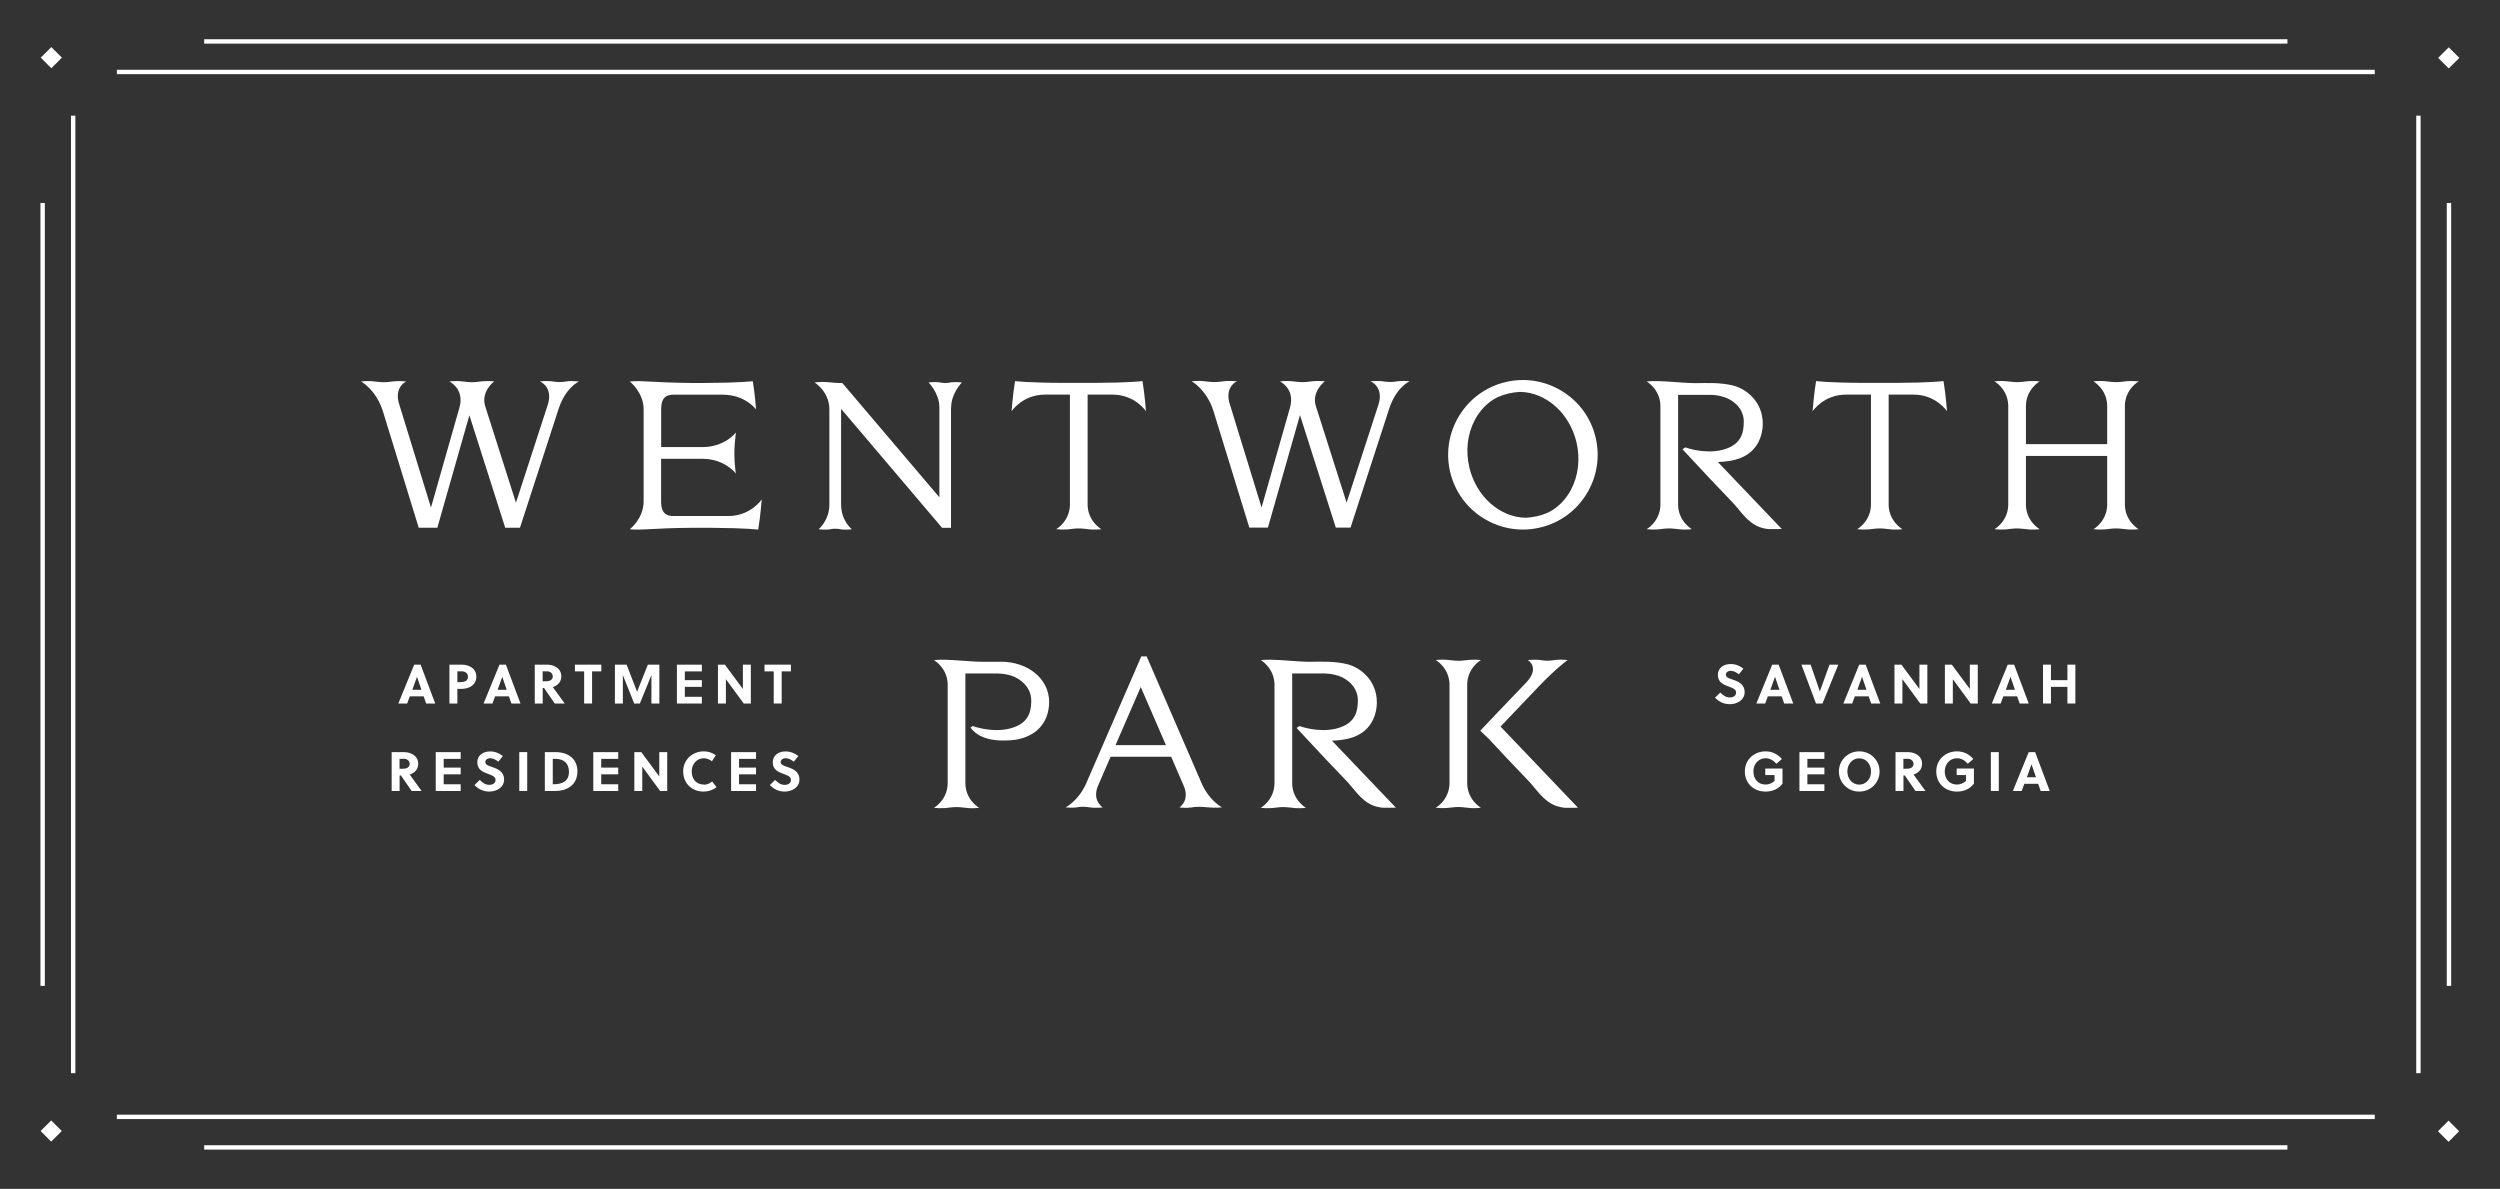<svg viewBox="0 0 330.7 157.26" xmlns="http://www.w3.org/2000/svg"><rect x="0" y="0" width="330.7" height="157.26" fill="#333333" stroke="none"/><g fill="#fff"><path d="m9.39 15.3h.58v126.66h-.58z"/><path d="m15.46 147.45h298.67v.58h-298.67z"/><path d="m319.62 15.3h.58v126.66h-.58z"/><path d="m15.46 9.23h298.67v.58h-298.67z"/><path d="m27.01 5.19h275.57v.58h-275.57z"/><path d="m27.01 151.49h275.57v.58h-275.57z"/><path d="m323.66 26.85h.58v103.56h-.58z"/><path d="m5.35 26.85h.58v103.56h-.58z"/><path d="m322.96 148.63h1.98v1.98h-1.98z" transform="matrix(.707 -.707 .707 .707 -10.92 272.89)"/><path d="m322.96 6.63h1.98v1.98h-1.98z" transform="matrix(.707 -.707 .707 .707 89.5 231.3)"/><path d="m5.8 148.63h1.98v1.98h-1.98z" transform="matrix(.707 -.707 .707 .707 -103.81 48.63)"/><path d="m5.8 6.63h1.98v1.98h-1.98z" transform="matrix(.707 -.707 .707 .707 -3.4 7.04)"/><path d="m151.11 50.41s-1.52.22-6.43.24h-3.98c-4.91-.02-6.43-.24-6.43-.24-.3 1.82-.46 3.99-.46 3.99s1.44-2.2 4.42-2.2h3.3v14.65c-.08 2.17-1.82 3.15-1.82 3.15.48.05.89.06 1.28.04.11 0 .21 0 .32-.02.21-.02.41-.04.61-.07.25-.03.51-.05.78-.05.23 0 .44.02.66.04.28.04.57.07.86.09.1 0 .2.01.3.02h.11.2c.27 0 .54-.01.86-.05 0 0-1.74-.98-1.82-3.15v-14.65h3.3s0 0 0 0c2.98 0 4.42 2.2 4.42 2.2s-.16-2.17-.46-3.99z"/><path d="m75.75 50.4c-.85 0-1.04.14-1.73.14s-.92-.13-1.5-.13c-.31-.01-.67 0-1.11.04 0 0 1.76.69 1.08 3l-4.24 13.05-4.02-12.62c-.74-2.03 1.14-3.43 1.14-3.43-.56-.06-1.01-.06-1.44-.02-.02 0-.05 0-.07 0-.26.02-.52.05-.77.09-.21.02-.43.04-.66.04s-.44-.02-.66-.04c-.28-.04-.57-.07-.86-.09-.1 0-.2-.01-.3-.02-.04 0-.07 0-.11 0-.07 0-.13 0-.2 0-.27 0-.54.01-.86.05 0 0 2.05.98 1.33 3.47l-3.76 13.21-4.29-13.95c-.49-2.09 1.02-2.73 1.02-2.73-.48-.05-.89-.06-1.28-.04-.11 0-.21 0-.32.02-.21.02-.41.04-.61.07-.25.03-.51.05-.78.05-.23 0-.44-.02-.66-.04-.28-.04-.57-.07-.86-.09-.1 0-.19-.01-.3-.02-.04 0-.07 0-.11 0-.07 0-.13 0-.2 0-.27 0-.54.01-.86.05 0 0 1.96 1.05 2.88 3.91l4.75 15.44h2.46l4.24-14.88 4.74 14.88h1.95l5.09-15.66c.91-2.88 2.7-3.68 2.7-3.68-.32-.04-.6-.05-.85-.05z"/><path d="m186.48 50.44c-.32-.04-.6-.05-.85-.05-.85 0-1.04.14-1.73.14s-.92-.13-1.5-.13c-.31-.01-.67 0-1.11.04 0 0 1.76.69 1.08 3l-4.24 13.05-4.02-12.62c-.74-2.03 1.14-3.43 1.14-3.43-.56-.06-1.01-.06-1.44-.02-.02 0-.05 0-.07 0-.26.02-.52.05-.78.09-.21.02-.43.04-.66.04s-.44-.02-.66-.04c-.28-.04-.57-.07-.86-.09-.1 0-.2-.01-.3-.02-.04 0-.07 0-.11 0-.07 0-.13 0-.2 0-.27 0-.54.01-.86.05 0 0 2.05.98 1.33 3.47l-3.76 13.21-4.29-13.96c-.49-2.09 1.02-2.73 1.02-2.73-.48-.05-.89-.06-1.28-.04-.11 0-.21 0-.32.02-.21.02-.41.04-.61.07-.25.03-.51.05-.78.05-.23 0-.44-.02-.66-.04-.28-.04-.57-.07-.86-.09-.1 0-.19-.01-.3-.02-.04 0-.07 0-.11 0-.07 0-.13 0-.2 0-.27 0-.54.01-.86.05 0 0 1.96 1.05 2.88 3.91l4.75 15.44h2.46l4.24-14.88 4.74 14.88h1.95l5.09-15.66c.91-2.88 2.7-3.68 2.7-3.68z"/><path d="m100.3 70.05c.3-1.82.46-3.99.46-3.99s-1.44 2.2-4.42 2.2c0 0 0 0-.01 0h-7.28c-1.4 0-1.6-.98-1.6-1.98v-5.59h5.47c2.97 0 4.42 1.95 4.42 1.95s-.03-.22-.08-.63c-.06-.51-.12-1.27-.12-2.01 0-.94.11-1.97.17-2.48.03-.21.04-.32.04-.32s-1.44 1.94-4.42 1.94-5.47 0-5.47 0v-4.96c0-.99.2-1.97 1.6-1.97s6.56 0 6.56 0c2.97 0 4.39 1.95 4.39 1.95s-.13-1.92-.43-3.74c0 0-1.52.22-6.43.24h-1.77c-5.1-.05-6.52-.37-8.07-.19 0 0 1.83 1.41 1.83 3.69v12.16c0 2.28-1.83 3.69-1.83 3.69 1.54.17 2.96-.14 7.97-.19h2.79c4.76.03 6.24.24 6.24.24z"/><path d="m125.82 53.89c0-1.89 1.43-3.3 1.43-3.3-.47-.05-.82-.06-1.11-.04-.54 0-.45.1-1 .11h-.26c-.51-.02-.42-.12-1.2-.12-.24 0-.51.01-.85.05 0 0 1.43 1.41 1.43 3.3v11.89l-12.83-15.11c-1.67 0-2.02-.27-3.68-.08 0 0 1.94 1.19 1.96 3.52v12.6c0 2.15-1.43 3.3-1.43 3.3.47.05.82.06 1.11.04.58 0 .42-.11 1.11-.11s.5.12 1.34.12c.24 0 .51-.01.85-.05 0 0-1.43-1.08-1.43-3.3v-12.63l13.36 15.74h1.18v-2.2-13.72z"/><path d="m257.07 50.41s-1.52.22-6.43.24h-3.98c-4.91-.02-6.43-.24-6.43-.24-.3 1.82-.46 3.99-.46 3.99s1.44-2.2 4.42-2.2h3.3v14.65c-.08 2.17-1.82 3.15-1.82 3.15.48.05.89.06 1.28.04.11 0 .21 0 .32-.02.21-.02.41-.04.61-.07.25-.03.51-.05.78-.05.23 0 .44.02.66.04.28.04.57.07.86.09.1 0 .2.01.3.02h.11.2c.27 0 .54-.01.86-.05 0 0-1.74-.98-1.82-3.15v-14.65h3.3s0 0 0 0c2.97 0 4.42 2.2 4.42 2.2s-.16-2.17-.46-3.99z"/><path d="m281.08 66.85v-13.25c.08-2.17 1.82-3.15 1.82-3.15-.48-.05-.89-.06-1.28-.04-.11 0-.21 0-.32.02-.21.02-.41.04-.61.07-.25.03-.51.05-.78.05-.23 0-.44-.02-.66-.04-.28-.04-.57-.07-.86-.09-.1 0-.19-.01-.3-.02-.04 0-.07 0-.11 0-.07 0-.13 0-.2 0-.27 0-.54.01-.86.05 0 0 1.74.98 1.82 3.15v5.15h-10.75v-5.15c.08-2.17 1.82-3.15 1.82-3.15-.48-.05-.89-.06-1.28-.04-.11 0-.21 0-.32.02-.21.02-.41.04-.61.07-.25.03-.51.05-.78.05-.23 0-.44-.02-.66-.04-.28-.04-.57-.07-.86-.09-.1 0-.2-.01-.3-.02-.04 0-.07 0-.11 0-.07 0-.13 0-.2 0-.27 0-.54.01-.86.05 0 0 1.74.98 1.82 3.15v13.25c-.08 2.17-1.82 3.15-1.82 3.15.48.05.89.06 1.28.04.11 0 .21 0 .32-.02.21-.02.41-.04.61-.07.25-.03.51-.05.78-.05.23 0 .44.02.66.04.28.04.57.07.86.09.1 0 .2.01.3.02h.11.2c.27 0 .54-.01.86-.05 0 0-1.74-.98-1.82-3.15v-6.54h10.75v6.54c-.08 2.17-1.82 3.15-1.82 3.15.48.05.89.06 1.28.04.11 0 .21 0 .32-.02.21-.02.41-.04.61-.07.25-.03.51-.05.78-.05.23 0 .44.02.66.04.28.04.56.07.86.09.1 0 .2.01.3.02h.11.2c.27 0 .54-.01.86-.05 0 0-1.74-.98-1.82-3.15z"/><path d="m227.27 61.11c.24 0 .48-.02.74-.04.25-.02.48-.05.71-.09 4.08-.58 4.46-3.84 4.46-4.93 0-2.9-2.15-4.58-3.84-5.03-1.73-.45-3.55-.35-4.91-.34h-.32c-1.69-.01-4.65-.41-6.29-.22 0 0 1.74.98 1.82 3.15v13.24c-.08 2.17-1.82 3.15-1.82 3.15.48.05.89.06 1.28.04.11 0 .21 0 .32-.02.21-.02.41-.04.61-.07.25-.03.51-.05.78-.05.23 0 .44.02.66.04.28.04.57.07.86.09.1 0 .2.01.3.02h.11.2c.27 0 .54-.01.86-.05 0 0-1.74-.98-1.82-3.15v-14.62h4.12s0 0 .02 0h.19c.09 0 .18.01.26.02h.12c.14.01.28.03.42.05.03 0 .05 0 .08.01.14.02.28.05.42.09.02 0 .03 0 .05.01.14.04.28.08.41.12h.03c.14.05.27.1.39.16h.01c.65.3 1.16.72 1.53 1.19.07.09.13.19.19.28v.01c.06.09.1.18.15.28 0 0 .01.02.01.03.04.09.08.18.11.27 0 .01.01.03.02.04.03.08.05.17.07.26 0 .02.01.04.02.06.02.08.03.17.04.25 0 .02 0 .04.01.07.01.11.02.21.02.32 0 .18 0 .36-.02.55-.09 1.29-.57 2.67-2.89 3.23-2.37.57-4.81-.34-4.82-.35-.25.15-.38.25-.38.25l3.74 4.01s2.69 2.82 2.69 2.82c1.17 1.17 2.07 2.86 3.84 3.49.25.09.51.15.76.19.07.01.15.02.22.03.03 0 .06 0 .09.01.04 0 .09 0 .13.01h.1.12.09.12.08.18.08.1.08.09.07.08.06c.04 0 .08 0 .11-.01h.05.06.03.05.02.03.01.01.05l-8.44-8.84z"/><path d="m211.07 57.87c-.61-2.57-2.19-4.75-4.44-6.13s-4.9-1.81-7.47-1.2-4.75 2.19-6.13 4.44-1.81 4.9-1.2 7.47 2.19 4.75 4.44 6.13c1.58.97 3.36 1.47 5.16 1.47.77 0 1.54-.09 2.31-.27 2.57-.61 4.75-2.19 6.13-4.44s1.81-4.9 1.2-7.47zm-7.69 10.4c-.52.12-1.04.19-1.56.22-3.36-.05-6.52-2.75-7.45-6.64-.52-2.2-.27-4.43.72-6.3.71-1.34 1.73-2.36 2.96-2.99.47-.21.96-.38 1.47-.5s1.01-.19 1.52-.22c3.38.03 6.56 2.73 7.49 6.64.52 2.2.27 4.43-.72 6.3-.71 1.34-1.73 2.36-2.96 2.99-.46.21-.95.38-1.47.5z"/><path d="m161.68 106.81s-1.59-.76-2.66-3.04l-6.85-15.81-.49-1.13h-.71l-7.13 16.43s0 0 0 0l-.21.49c-1.07 2.28-2.68 3.04-2.68 3.04.33.04.58.05.79.05h.17c.67-.02.71-.12 1.35-.12.69 0 .92.13 1.5.13.31.01.67 0 1.11-.04 0 0-1.54-.96-.54-3.06l1.58-3.65h8.01l1.59 3.68c1 2.1-.5 3.03-.5 3.03.89.1 1.44.03 2.01-.06.18-.02.37-.03.59-.03.69 0 1.29.12 2.14.12.24 0 .54 0 .95-.05zm-14.12-8.24 3.34-7.69 3.33 7.69z"/><path d="m132.34 87.54h-2.51c-1.69-.01-4.65-.41-6.29-.22 0 0 1.74.98 1.82 3.15v13.24c-.08 2.17-1.82 3.15-1.82 3.15.48.05.89.06 1.28.04.11 0 .21 0 .32-.02.21-.02.41-.04.61-.07.25-.03.51-.05.78-.05.23 0 .44.02.66.04.28.04.57.07.86.09.1 0 .2.01.3.02h.11.2c.27 0 .54-.01.86-.05 0 0-1.74-.98-1.82-3.15v-14.62h4.12s0 0 .01 0h.19c.09 0 .18.01.27.02h.12c.14.01.28.03.42.05.03 0 .05 0 .08.01.14.02.28.05.42.09.02 0 .03 0 .05.01.14.04.28.08.41.12h.03c.14.05.27.1.4.16.65.3 1.16.72 1.53 1.19.07.09.13.18.19.28 0 0 0 .01.01.02.05.09.1.18.15.27 0 .01.01.02.02.03.04.09.08.18.11.27 0 .02.01.03.02.05.03.08.05.17.07.25 0 .02.01.04.02.06.02.08.03.16.04.25 0 .02 0 .05.01.07.01.11.02.21.02.32s0 .2 0 .31c-.04 1.36-.44 2.87-2.9 3.47-2.37.57-4.82-.34-4.82-.35-.13.08-.23.15-.3.19.26.42 1.22 1.6 3.88 1.72h.14.42.17c.18 0 .36-.01.56-.02.07 0 .13 0 .2-.01 3.1-.25 5.02-2.19 5.02-5.07 0-3.03-2.76-5.32-6.41-5.32z"/><path d="m194.08 103.71v-13.25c.08-2.17 1.82-3.15 1.82-3.15-.48-.05-.89-.06-1.28-.04-.11 0-.21 0-.32.02-.21.02-.41.04-.61.07-.25.03-.51.05-.78.05-.23 0-.44-.02-.66-.04-.28-.04-.57-.07-.86-.09-.1 0-.2-.01-.3-.02-.04 0-.07 0-.11 0-.07 0-.13 0-.2 0-.27 0-.54.01-.86.05 0 0 1.74.98 1.82 3.15v13.24c-.08 2.17-1.82 3.15-1.82 3.15.48.05.89.06 1.28.04.11 0 .21 0 .32-.02.21-.02.41-.04.61-.07.25-.03.51-.05.78-.05.23 0 .44.02.66.04.28.04.56.07.86.09.1 0 .2.01.3.02h.11.2c.27 0 .54-.01.86-.05 0 0-1.74-.98-1.82-3.15z"/><path d="m198.52 96.08 5.02-5.27c2.18-2.29 3.82-3.5 3.82-3.5-.37-.04-.67-.05-.93-.05-.85 0-1.04.14-1.73.14s-.92-.13-1.5-.13c-.31-.01-.67 0-1.11.04 0 0 1.74.99-.28 3.06s-6 6.29-6 6.29l1.12 1.07s2.4 2.57 2.4 2.57 2.7 2.83 2.7 2.83c1.17 1.17 2.06 2.85 3.83 3.48.32.11.66.18.98.23.03 0 .06 0 .09.01.04 0 .09 0 .13.01h.1.12.09.12.08.18.08.1.08.09.07.08.06c.04 0 .08 0 .11-.01h.05.06.03.05.03.03.01.01.05l-10.24-10.73z"/><path d="m176.22 97.97c.24 0 .48-.02.74-.04.25-.02.48-.05.71-.09 4.08-.58 4.46-3.84 4.46-4.93 0-2.9-2.15-4.58-3.84-5.03-1.73-.45-3.55-.35-4.91-.34h-.32c-1.69-.01-4.65-.41-6.29-.22 0 0 1.74.98 1.82 3.15v13.24c-.08 2.17-1.82 3.15-1.82 3.15.48.05.89.06 1.28.04.11 0 .21 0 .32-.02.21-.02.41-.04.61-.07.25-.03.51-.05.78-.05.23 0 .44.02.66.04.28.04.57.07.86.09.1 0 .2.01.3.02h.11.2c.27 0 .54-.01.86-.05 0 0-1.74-.98-1.82-3.15v-14.62h4.12s0 0 .02 0h.19c.09 0 .18.01.26.02h.12c.14.01.28.03.42.05.03 0 .05 0 .08.01.14.02.28.05.42.09.02 0 .03 0 .05.01.14.04.28.08.41.12h.03c.14.05.27.1.39.16h.01c.65.3 1.16.72 1.53 1.19.07.09.13.19.19.28v.01c.06.09.1.18.15.28 0 0 .01.02.01.03.04.09.08.18.11.27 0 .01.01.03.02.04.03.08.05.17.07.26 0 .02.01.04.02.06.02.08.03.17.04.25 0 .02 0 .04.01.07.01.11.02.21.02.32 0 .18 0 .36-.02.55-.09 1.29-.57 2.67-2.89 3.23-2.37.57-4.81-.34-4.82-.35-.25.15-.38.25-.38.25l3.74 4.01s2.69 2.82 2.69 2.82c1.17 1.17 2.07 2.86 3.84 3.49.25.09.51.15.76.19.07.01.15.02.22.03.03 0 .06 0 .09.01.04 0 .09 0 .13.01h.1.12.09.12.08.18.08.1.08.09.07.08.06c.04 0 .08 0 .11-.01h.05.06.03.05.02.03.01.01.05l-8.44-8.84z"/><path d="m56.37 93.06-.33-.95h-1.83l-.35.95h-1.17l2.1-5.14h.85l1.93 5.14h-1.21zm-1.85-1.81h1.23l-.59-1.72-.62 1.72z"/><path d="m61.09 87.92c.87 0 1.92.43 1.92 1.59s-1.04 1.61-1.92 1.61h-.59v1.94h-1.05v-5.14zm-.59 2.31h.42c.56 0 .98-.18.98-.7 0-.46-.34-.73-.84-.73h-.56v1.42z"/><path d="m67.65 93.06-.33-.95h-1.83l-.35.95h-1.17l2.1-5.14h.85l1.93 5.14h-1.21zm-1.85-1.81h1.23l-.59-1.72-.62 1.72z"/><path d="m72.37 87.92c.83 0 1.88.43 1.88 1.54 0 .8-.54 1.24-1.12 1.43.46.64 1.22 1.69 1.57 2.17h-1.32l-1.41-2.05h-.18v2.05h-1.05v-5.14zm-.58 2.2h.41c.53 0 .92-.19.92-.64 0-.4-.32-.68-.79-.68h-.55v1.31z"/><path d="m78.32 88.81v4.25h-1.05v-4.25h-1.22v-.89h3.49v.89z"/><path d="m84.64 93.06h-.75l-1.5-3.77v3.77h-1.05v-5.14h1.55l1.38 3.58 1.43-3.58h1.52v5.14h-1.05v-3.75z"/><path d="m89.54 93.06v-5.14h3.3v.89h-2.25v1.16h2.25v.89h-2.25v1.31h2.25v.89z"/><path d="m98.38 93.06-2.36-3.22v3.22h-1.05v-5.14h.92l2.38 3.22v-3.22h1.05v5.14h-.95z"/><path d="m103.4 88.81v4.25h-1.05v-4.25h-1.22v-.89h3.49v.89z"/><path d="m53.44 99.49c.83 0 1.88.43 1.88 1.54 0 .8-.54 1.24-1.12 1.43.46.64 1.22 1.69 1.57 2.17h-1.32l-1.41-2.05h-.18v2.05h-1.05v-5.14zm-.58 2.2h.41c.53 0 .92-.19.92-.64 0-.4-.32-.68-.79-.68h-.55v1.31z"/><path d="m57.64 104.63v-5.14h3.3v.89h-2.25v1.16h2.25v.89h-2.25v1.31h2.25v.89z"/><path d="m64.87 100.29c-.35 0-.67.18-.67.51 0 .4.48.51.88.65.73.25 1.6.59 1.6 1.67s-1.05 1.59-1.95 1.59c-.79 0-1.41-.3-1.97-.86l.7-.68c.42.4.74.65 1.28.65.41 0 .81-.2.81-.65s-.47-.61-.99-.8c-.67-.25-1.42-.54-1.42-1.53s.83-1.44 1.68-1.44c.66 0 1.18.21 1.7.61l-.6.75c-.29-.24-.67-.46-1.06-.46z"/><path d="m68.69 104.63v-5.14h1.05v5.14z"/><path d="m72.06 99.49h1.5c1.33 0 2.82.69 2.82 2.55s-1.48 2.59-2.88 2.59h-1.43v-5.14zm1.05 4.25h.12c1.2 0 2.03-.43 2.03-1.64 0-1.13-.67-1.72-1.82-1.72h-.32v3.36z"/><path d="m78.48 104.63v-5.14h3.3v.89h-2.25v1.16h2.25v.89h-2.25v1.31h2.25v.89z"/><path d="m87.32 104.63-2.36-3.22v3.22h-1.05v-5.14h.92l2.38 3.22v-3.22h1.05v5.14h-.95z"/><path d="m93.11 103.8c.39 0 .78-.15 1.09-.43l.59.76c-.5.38-1.09.58-1.73.58-1.54 0-2.69-1.09-2.69-2.66s1.23-2.66 2.74-2.66c.59 0 1.07.18 1.58.5l-.51.81c-.31-.23-.68-.4-1.07-.4-.93 0-1.61.76-1.61 1.74 0 1.03.61 1.74 1.61 1.74z"/><path d="m96.71 104.63v-5.14h3.3v.89h-2.25v1.16h2.25v.89h-2.25v1.31h2.25v.89z"/><path d="m103.94 100.29c-.35 0-.67.18-.67.51 0 .4.48.51.88.65.73.25 1.6.59 1.6 1.67s-1.05 1.59-1.95 1.59c-.79 0-1.41-.3-1.97-.86l.7-.68c.42.4.74.65 1.28.65.41 0 .82-.2.82-.65s-.47-.61-.99-.8c-.67-.25-1.42-.54-1.42-1.53s.83-1.44 1.68-1.44c.66 0 1.18.21 1.7.61l-.6.75c-.29-.24-.67-.46-1.06-.46z"/><path d="m228.97 88.73c-.35 0-.67.18-.67.51 0 .4.48.51.88.65.73.25 1.6.59 1.6 1.67s-1.05 1.59-1.95 1.59c-.79 0-1.41-.3-1.97-.86l.7-.68c.42.4.74.65 1.28.65.41 0 .81-.2.81-.65s-.47-.61-.99-.8c-.67-.25-1.42-.54-1.42-1.53s.83-1.44 1.68-1.44c.66 0 1.18.21 1.7.61l-.6.75c-.29-.24-.67-.46-1.06-.46z"/><path d="m236.01 93.06-.33-.95h-1.83l-.35.95h-1.17l2.1-5.14h.85l1.93 5.14h-1.21zm-1.85-1.81h1.23l-.59-1.72-.62 1.72z"/><path d="m241.08 93.06h-.86l-1.93-5.14h1.22l1.22 3.53 1.28-3.53h1.16z"/><path d="m247.52 93.06-.33-.95h-1.83l-.35.95h-1.17l2.1-5.14h.85l1.93 5.14h-1.21zm-1.85-1.81h1.23l-.59-1.72-.62 1.72z"/><path d="m254.01 93.06-2.36-3.22v3.22h-1.05v-5.14h.92l2.38 3.22v-3.22h1.05v5.14h-.95z"/><path d="m260.68 93.06-2.36-3.22v3.22h-1.05v-5.14h.92l2.38 3.22v-3.22h1.05v5.14h-.95z"/><path d="m267.16 93.06-.33-.95h-1.83l-.35.95h-1.17l2.1-5.14h.85l1.93 5.14h-1.21zm-1.85-1.81h1.23l-.59-1.72-.62 1.72z"/><path d="m273.48 93.06v-2.2h-2.18v2.2h-1.05v-5.14h1.05v2.05h2.18v-2.05h1.05v5.14z"/><path d="m233.51 102.55v-.89h2.28v2c-.54.72-1.35 1.05-2.24 1.05-1.56 0-2.74-1.08-2.74-2.66s1.23-2.66 2.74-2.66c.87 0 1.59.36 2.16 1.01l-.73.63c-.36-.42-.84-.73-1.43-.73-.93 0-1.61.76-1.61 1.74 0 1.03.64 1.74 1.61 1.74.42 0 .87-.17 1.19-.48v-.77h-1.23z"/><path d="m238.03 104.63v-5.14h3.3v.89h-2.25v1.16h2.25v.89h-2.25v1.31h2.25v.89z"/><path d="m245.94 104.71c-1.53 0-2.69-1.19-2.69-2.66s1.17-2.66 2.69-2.66 2.69 1.19 2.69 2.66-1.17 2.66-2.69 2.66zm0-4.4c-.91 0-1.57.76-1.57 1.74s.66 1.74 1.57 1.74 1.56-.76 1.56-1.74-.66-1.74-1.56-1.74z"/><path d="m252.37 99.49c.83 0 1.88.43 1.88 1.54 0 .8-.54 1.24-1.12 1.43.46.64 1.22 1.69 1.57 2.17h-1.32l-1.41-2.05h-.18v2.05h-1.05v-5.14zm-.58 2.2h.41c.53 0 .92-.19.92-.64 0-.4-.32-.68-.79-.68h-.55v1.31z"/><path d="m258.83 102.55v-.89h2.28v2c-.54.72-1.35 1.05-2.24 1.05-1.56 0-2.74-1.08-2.74-2.66s1.23-2.66 2.74-2.66c.87 0 1.59.36 2.16 1.01l-.73.63c-.36-.42-.84-.73-1.43-.73-.93 0-1.62.76-1.62 1.74 0 1.03.64 1.74 1.62 1.74.42 0 .87-.17 1.19-.48v-.77h-1.23z"/><path d="m263.35 104.63v-5.14h1.05v5.14z"/><path d="m269.94 104.63-.33-.95h-1.83l-.35.95h-1.17l2.1-5.14h.85l1.93 5.14h-1.21zm-1.85-1.81h1.23l-.59-1.72-.62 1.72z"/></g></svg>